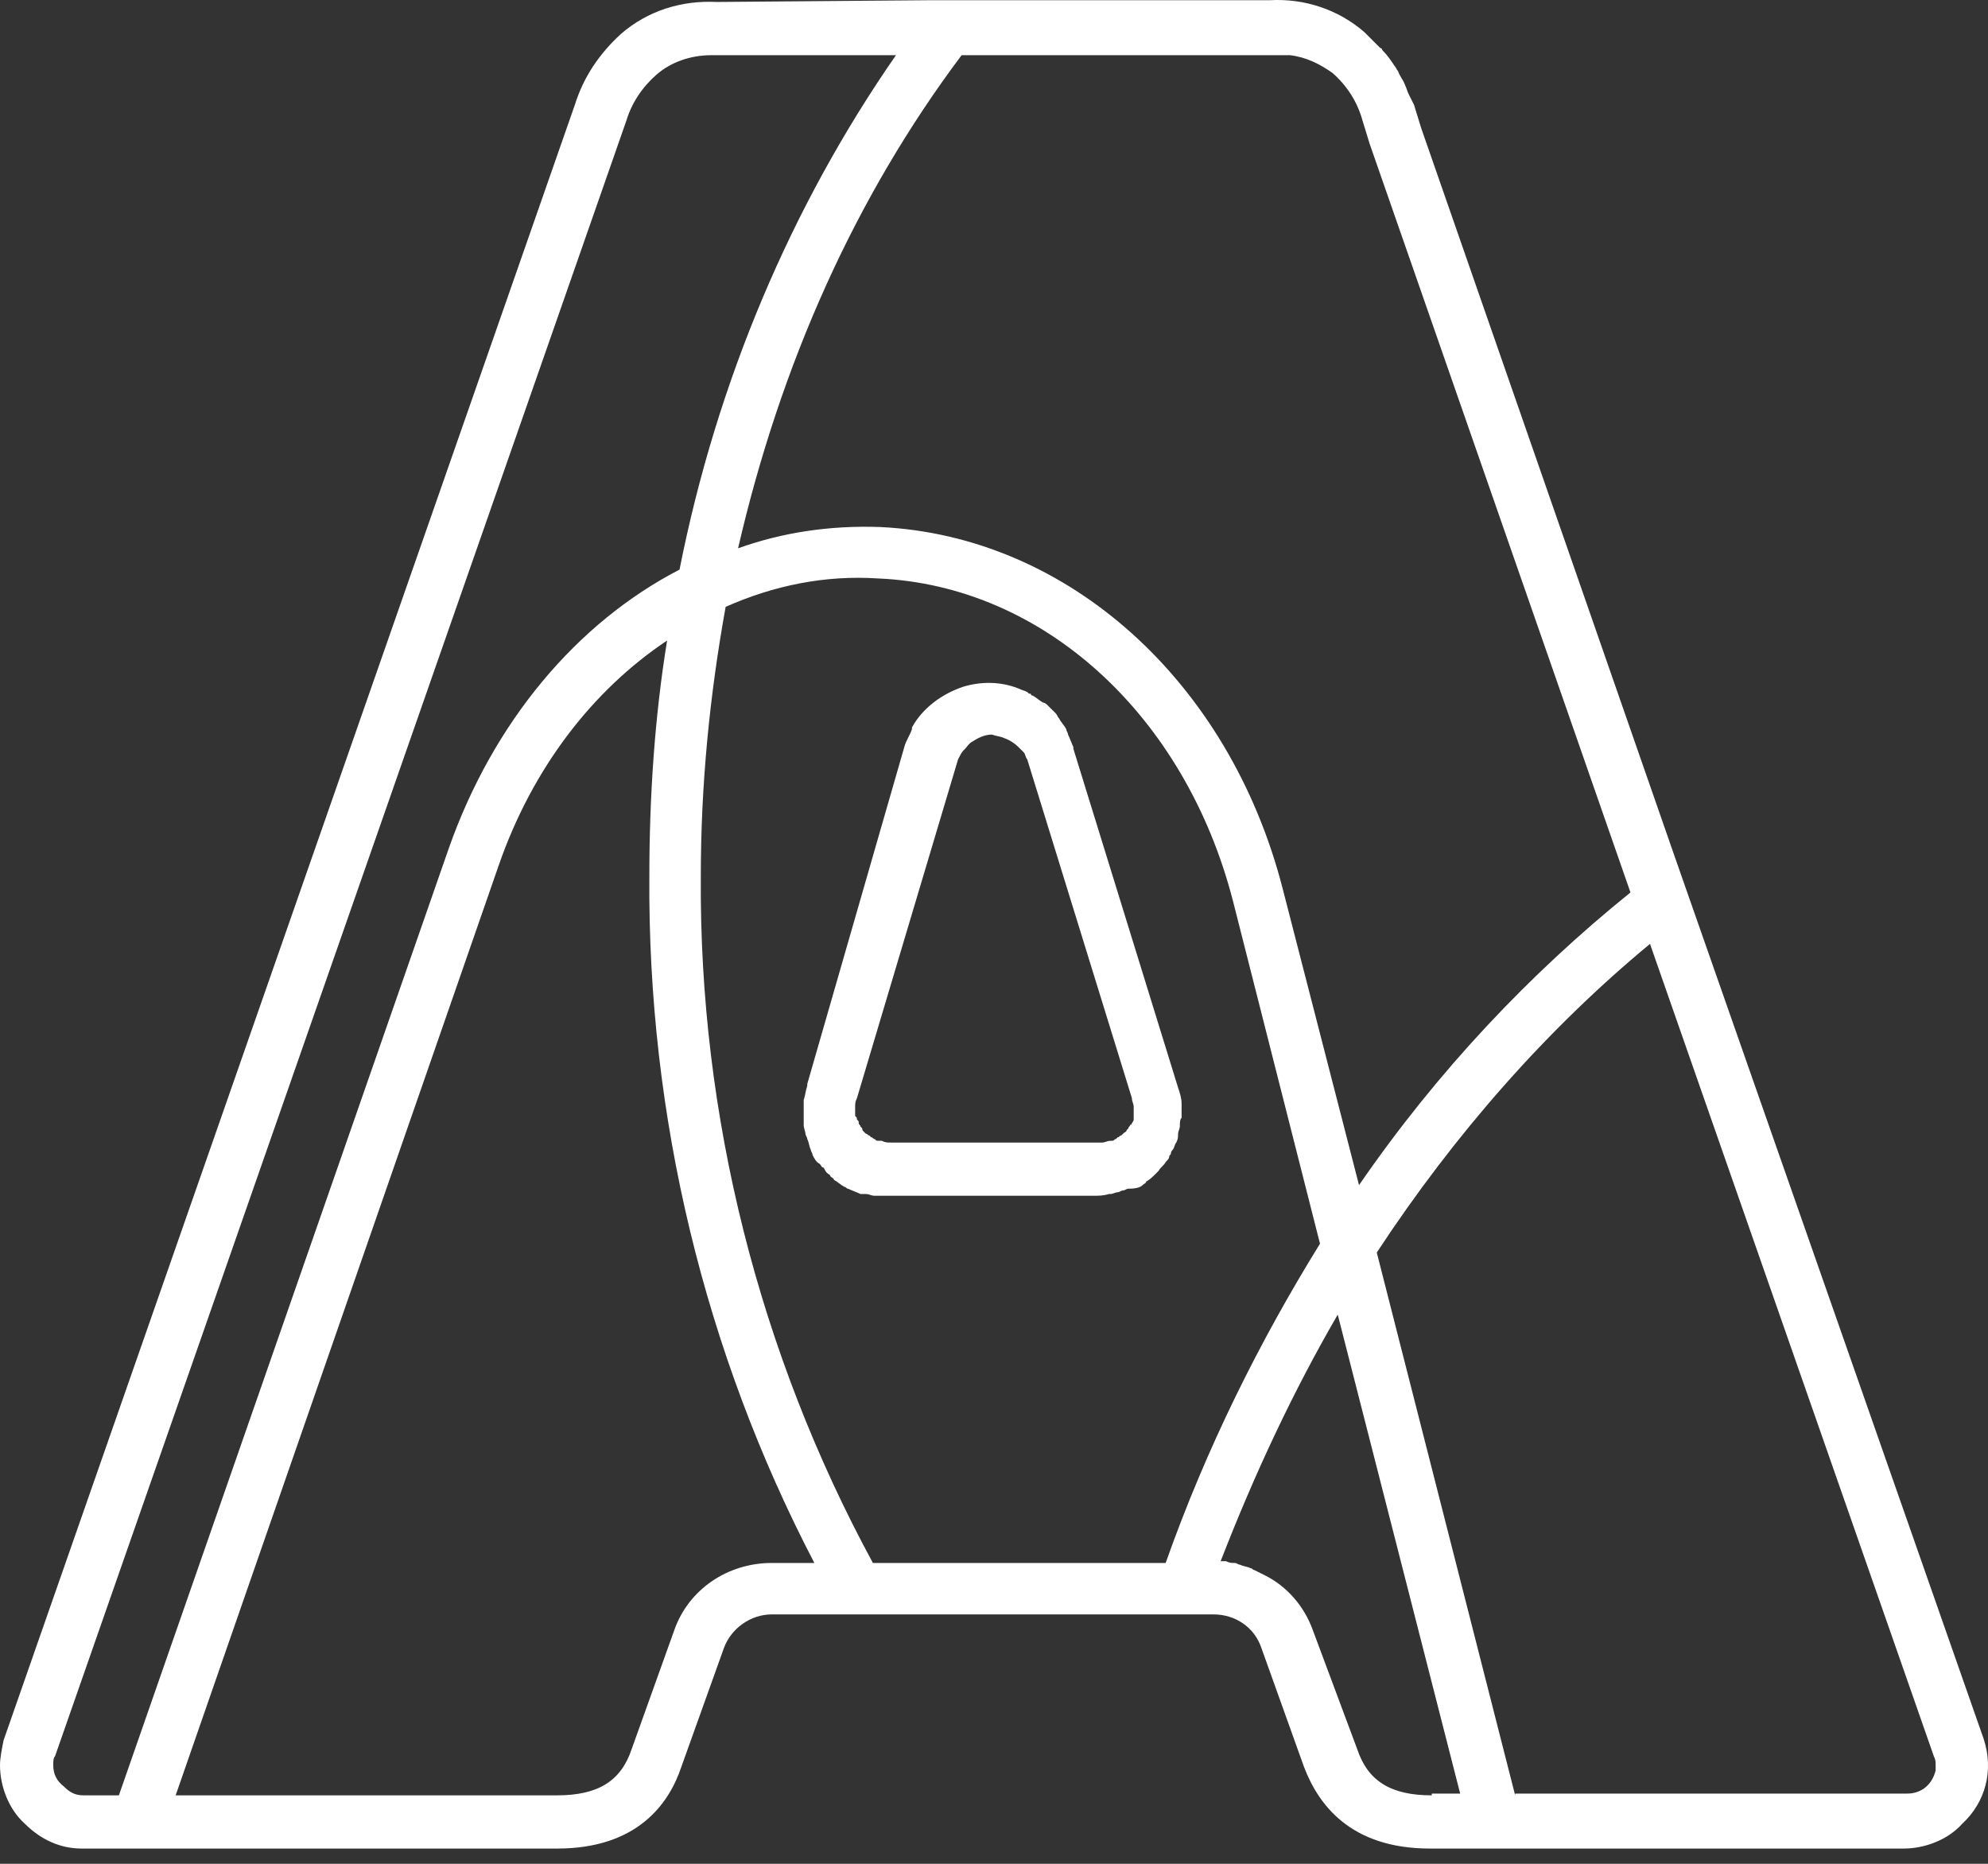 <svg width="96" height="90" viewBox="0 0 96 90" fill="none" xmlns="http://www.w3.org/2000/svg">
<rect x="0" y="0" width="96" height="90" fill="#333333" stroke="none"/>
<path d="M95.785 83.953L80.877 41.382L68.626 6.177L68.283 5.063C68.197 4.892 68.112 4.72 68.026 4.549C67.94 4.378 67.94 4.292 67.855 4.121C67.769 3.864 67.598 3.692 67.512 3.436C67.426 3.35 67.426 3.264 67.341 3.179C67.169 2.922 66.998 2.665 66.741 2.408C66.741 2.408 66.741 2.322 66.655 2.322C66.398 2.065 66.141 1.808 65.884 1.551C64.599 0.438 62.971 -0.076 61.343 0.009H45.065L34.613 0.095C32.9 0.009 31.272 0.523 29.987 1.637C28.959 2.579 28.187 3.692 27.759 5.063L0.172 84.039C0.086 84.467 0 84.895 0 85.238C0 86.266 0.429 87.379 1.2 88.065C1.971 88.836 2.913 89.264 3.942 89.264C3.942 89.264 3.942 89.264 4.027 89.264H26.902C30.758 89.264 32.3 87.122 32.9 85.324L34.956 79.585C35.298 78.642 36.241 77.957 37.269 77.957H58.602C59.63 77.957 60.572 78.557 60.915 79.585L62.971 85.324C63.657 87.122 65.199 89.264 69.054 89.264H91.929C92.957 89.264 94.071 88.836 94.757 88.065C95.87 87.037 96.299 85.495 95.785 83.953ZM62.286 2.665C63.057 2.75 63.742 3.093 64.342 3.521C65.028 4.121 65.541 4.892 65.799 5.834L66.141 6.947L78.735 43.095C73.852 47.035 69.397 51.746 65.627 57.228L61.943 42.923C59.373 32.901 51.577 25.878 42.495 25.449C40.096 25.364 37.783 25.706 35.641 26.477C37.697 17.569 41.296 9.517 46.436 2.665H61.515C61.772 2.665 62.029 2.665 62.286 2.665ZM4.027 86.694C3.599 86.694 3.342 86.523 3.085 86.266C2.742 86.009 2.571 85.666 2.571 85.238C2.571 85.067 2.571 84.895 2.656 84.81L30.244 5.834C30.501 4.977 31.015 4.206 31.7 3.607C32.386 3.007 33.328 2.665 34.356 2.665C34.442 2.665 34.527 2.665 34.613 2.665H43.266C38.211 9.945 34.613 18.425 32.814 27.505C27.845 30.075 23.818 34.872 21.676 40.953L5.741 86.694H4.027ZM37.269 75.473C35.127 75.473 33.242 76.758 32.557 78.728L30.501 84.467C29.987 86.009 28.873 86.694 26.902 86.694H8.482L24.075 41.81C25.703 37.099 28.616 33.33 32.214 30.931C31.614 34.615 31.357 38.469 31.357 42.324C31.272 53.888 34.013 65.28 39.325 75.473H37.269ZM42.152 75.473C36.669 65.366 33.756 53.888 33.842 42.324C33.842 37.87 34.27 33.587 35.041 29.304C37.355 28.276 39.839 27.762 42.409 27.933C50.377 28.276 57.231 34.529 59.544 43.523L63.742 60.055C60.829 64.766 58.259 69.905 56.289 75.473H42.152ZM69.14 86.694C67.169 86.694 66.056 86.009 65.541 84.467L63.4 78.728C62.971 77.529 62.115 76.587 61.087 76.073C60.915 75.987 60.744 75.901 60.572 75.816C60.487 75.816 60.487 75.73 60.401 75.73C60.23 75.644 60.058 75.644 59.887 75.559C59.801 75.559 59.716 75.473 59.63 75.473C59.459 75.473 59.373 75.473 59.202 75.387C59.116 75.387 59.03 75.387 58.945 75.387C60.572 71.19 62.457 67.164 64.599 63.481L70.511 86.609H69.14V86.694ZM73.167 86.694L66.484 60.483C70.254 54.744 74.709 49.69 79.678 45.579L93.386 84.81C93.472 84.981 93.471 85.067 93.471 85.238C93.471 85.324 93.471 85.409 93.471 85.495C93.3 86.18 92.786 86.609 92.101 86.609H73.167V86.694Z" fill="white"/>
<path d="M55.175 57.228C55.26 57.143 55.346 57.143 55.346 57.057C55.517 56.971 55.689 56.8 55.774 56.714L55.946 56.543C56.031 56.372 56.203 56.286 56.288 56.115C56.374 56.029 56.46 55.943 56.46 55.858C56.46 55.772 56.545 55.772 56.545 55.686C56.545 55.601 56.631 55.515 56.631 55.515C56.717 55.429 56.717 55.258 56.802 55.172C56.888 55.001 56.888 54.916 56.888 54.744C56.888 54.658 56.974 54.487 56.974 54.401C56.974 54.23 56.974 54.059 57.059 53.973C57.059 53.888 57.059 53.888 57.059 53.802C57.059 53.716 57.059 53.631 57.059 53.545C57.059 53.459 57.059 53.374 57.059 53.288C57.059 53.031 56.974 52.774 56.888 52.517L51.833 36.157C51.833 36.157 51.833 36.157 51.833 36.071C51.748 35.9 51.662 35.643 51.576 35.471C51.576 35.386 51.491 35.3 51.491 35.214C51.405 35.043 51.233 34.872 51.148 34.7C51.062 34.615 51.062 34.529 50.977 34.443C50.891 34.358 50.805 34.272 50.634 34.101C50.548 34.015 50.462 33.929 50.377 33.929C50.205 33.844 50.034 33.672 49.863 33.587C49.777 33.587 49.777 33.501 49.777 33.501C49.691 33.501 49.691 33.501 49.606 33.416C49.434 33.33 49.349 33.33 49.177 33.244C48.321 32.902 47.378 32.902 46.521 33.159C45.493 33.501 44.551 34.187 44.037 35.129C44.037 35.129 44.037 35.129 44.037 35.214C43.951 35.471 43.78 35.728 43.694 35.985L38.982 52.346C38.982 52.346 38.982 52.346 38.982 52.431C38.896 52.688 38.896 52.86 38.811 53.117C38.811 53.202 38.811 53.288 38.811 53.374C38.811 53.459 38.811 53.545 38.811 53.631C38.811 53.716 38.811 53.802 38.811 53.888C38.811 54.059 38.811 54.145 38.811 54.316C38.811 54.487 38.896 54.658 38.896 54.744C38.896 54.83 38.982 54.916 38.982 55.001C39.068 55.172 39.068 55.344 39.153 55.515C39.153 55.601 39.239 55.686 39.239 55.772C39.325 55.943 39.41 56.115 39.582 56.2C39.667 56.286 39.667 56.372 39.753 56.372C39.839 56.457 39.839 56.543 39.925 56.629C40.01 56.714 40.096 56.714 40.096 56.8C40.181 56.886 40.267 56.886 40.267 56.971C40.438 57.057 40.61 57.228 40.781 57.314C40.867 57.314 40.867 57.4 40.953 57.4C41.124 57.485 41.381 57.571 41.552 57.657H41.638C41.724 57.657 41.724 57.657 41.809 57.657C41.981 57.657 42.066 57.742 42.238 57.742C42.323 57.742 42.409 57.742 42.495 57.742C42.58 57.742 42.752 57.742 42.837 57.742H52.776C53.033 57.742 53.29 57.742 53.547 57.657H53.632C53.718 57.657 53.889 57.571 53.975 57.571C54.061 57.571 54.147 57.485 54.232 57.485C54.318 57.485 54.404 57.4 54.489 57.4C54.917 57.4 55.089 57.314 55.175 57.228ZM48.492 35.643C48.749 35.728 49.006 35.9 49.177 36.071C49.263 36.157 49.349 36.242 49.434 36.328C49.52 36.414 49.52 36.585 49.606 36.67L54.66 53.031C54.66 53.202 54.746 53.288 54.746 53.459C54.746 53.545 54.746 53.545 54.746 53.631C54.746 53.716 54.746 53.716 54.746 53.802C54.746 53.888 54.746 53.973 54.746 53.973V54.059C54.746 54.145 54.66 54.23 54.66 54.23C54.66 54.23 54.66 54.316 54.575 54.316C54.575 54.401 54.489 54.401 54.489 54.487L54.404 54.573C54.404 54.658 54.318 54.658 54.232 54.744L54.147 54.83C54.061 54.83 54.061 54.916 53.975 54.916L53.889 55.001C53.804 55.001 53.804 55.087 53.718 55.087H53.632C53.461 55.087 53.375 55.172 53.204 55.172H43.009C42.837 55.172 42.752 55.172 42.58 55.087C42.495 55.087 42.495 55.087 42.409 55.087C42.323 55.087 42.323 55.087 42.238 55.001C42.152 55.001 42.152 54.916 42.066 54.916L41.981 54.83C41.895 54.83 41.895 54.744 41.809 54.744L41.724 54.658C41.638 54.573 41.638 54.573 41.638 54.487L41.552 54.401C41.552 54.316 41.467 54.316 41.467 54.23C41.467 54.145 41.467 54.145 41.381 54.059C41.381 53.973 41.381 53.973 41.295 53.888C41.295 53.802 41.295 53.802 41.295 53.716C41.295 53.631 41.295 53.545 41.295 53.545V53.459C41.295 53.288 41.295 53.202 41.381 53.031L46.264 36.67C46.35 36.499 46.436 36.328 46.521 36.242C46.521 36.242 46.521 36.242 46.607 36.157C46.693 36.071 46.779 35.9 46.95 35.814C47.207 35.643 47.55 35.471 47.892 35.471C48.149 35.557 48.321 35.557 48.492 35.643Z" fill="white"/>
</svg>
